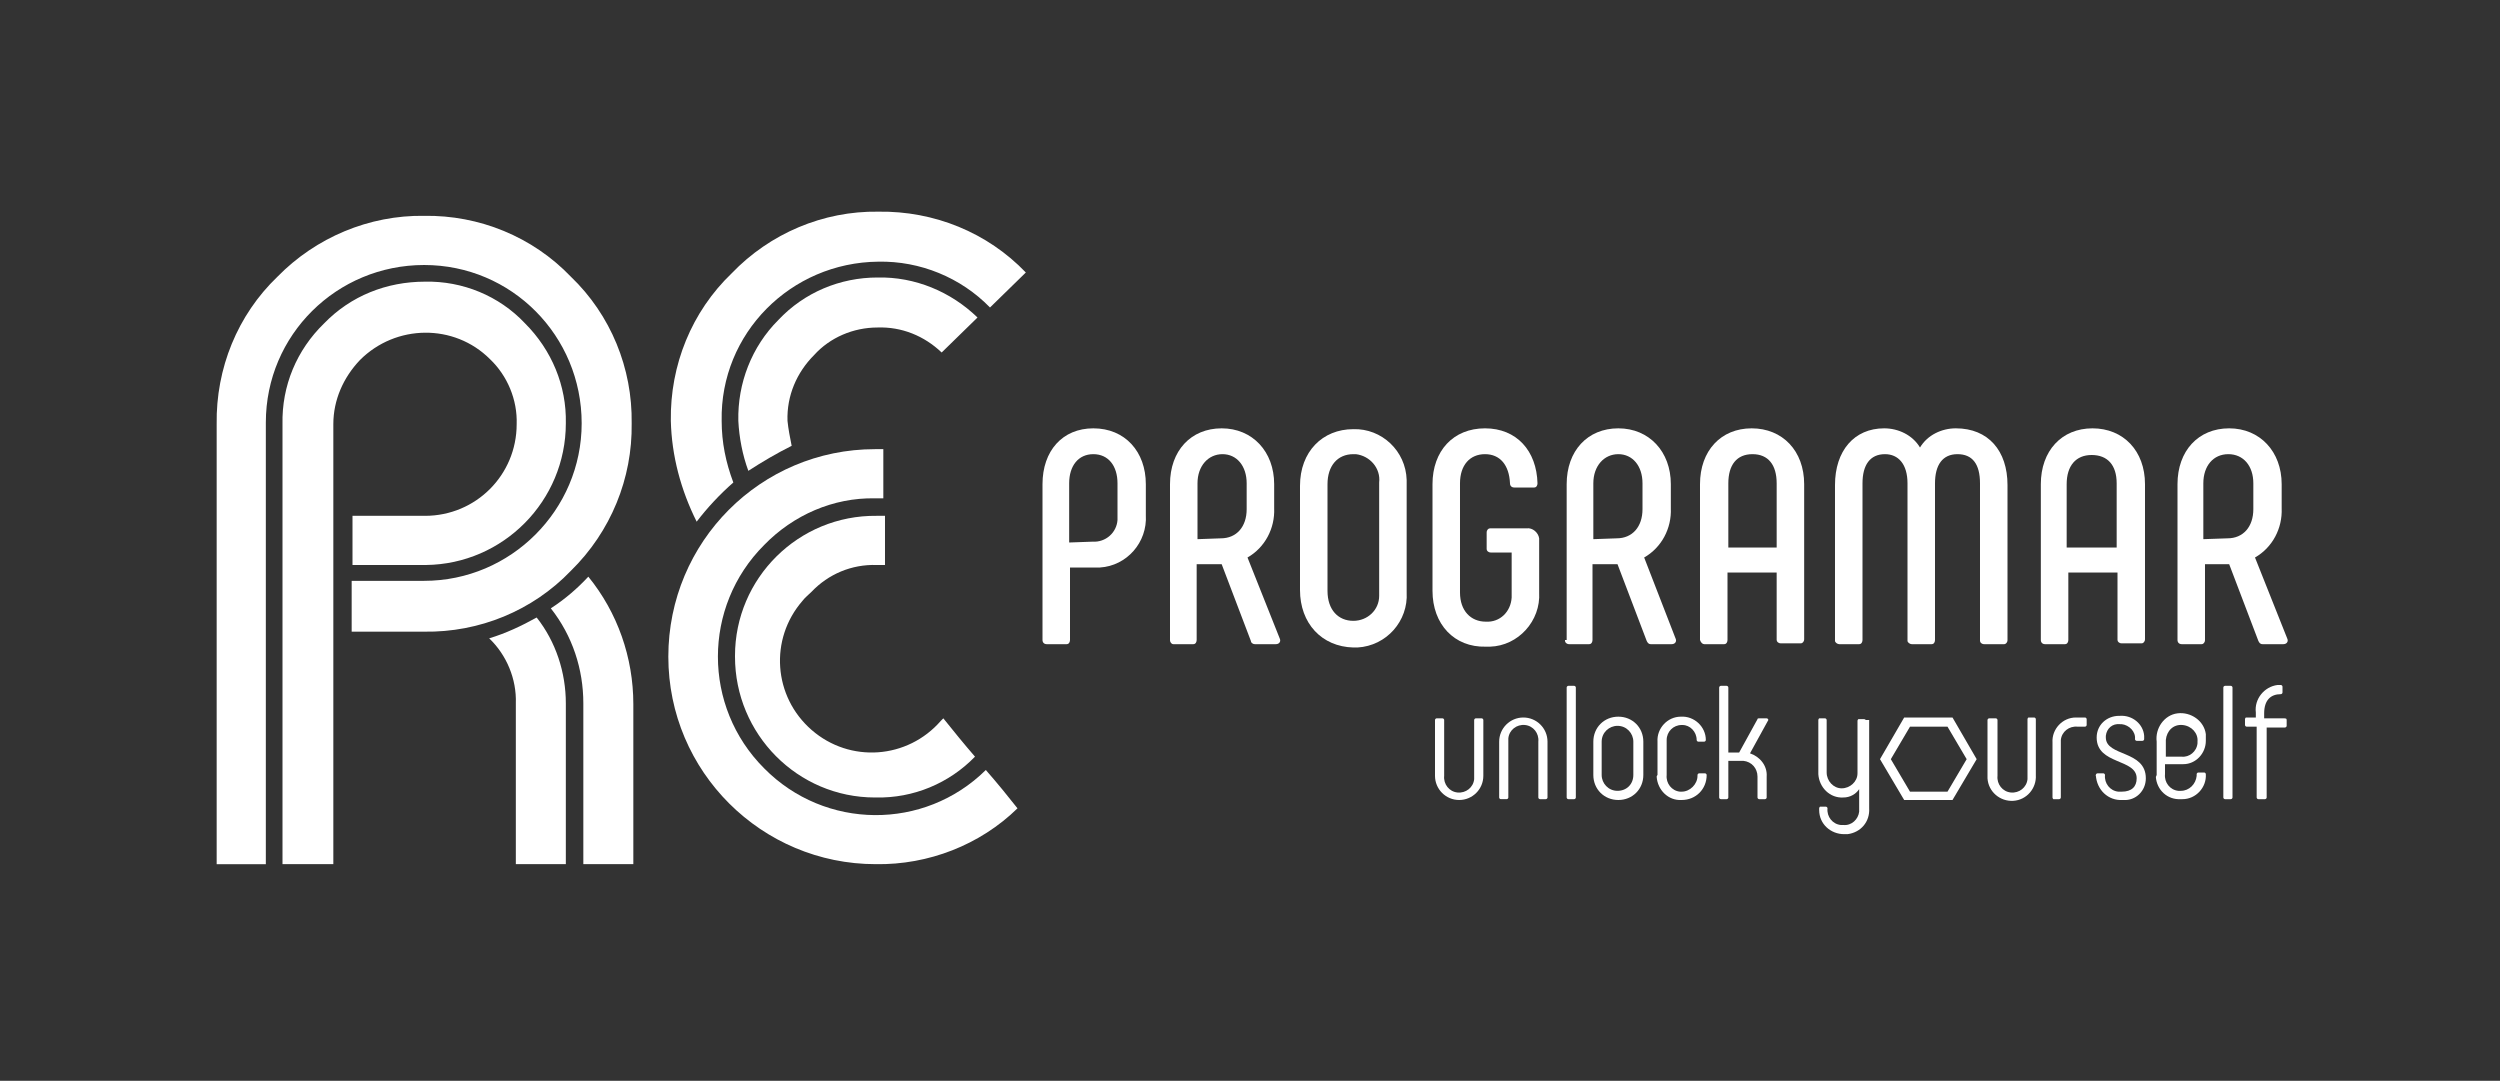 <?xml version="1.0" encoding="utf-8"?>
<!-- Generator: Adobe Illustrator 22.1.0, SVG Export Plug-In . SVG Version: 6.00 Build 0)  -->
<svg version="1.1" id="Layer_1" xmlns="http://www.w3.org/2000/svg" xmlns:xlink="http://www.w3.org/1999/xlink" x="0px" y="0px"
	 viewBox="0 0 300 129.7" style="enable-background:new 0 0 300 129.7;" xml:space="preserve">
<rect x="0" y="0" width="300" height="129.7" fill="#333333" stroke="none"/>
<style type="text/css">
	.st0{fill:#FFFFFF;}
</style>
<title>Asset 1</title>
<g>
	<path class="st0" d="M66.1,73c1.7-1.1,3.2-2.4,4.5-3.8c3.5,4.3,5.4,9.7,5.4,15.3v19.2h-6V84.4C70,80.3,68.7,76.3,66.1,73
		 M61.9,84.4c0.1-2.9-1.1-5.8-3.2-7.8c2-0.6,3.9-1.5,5.7-2.5c2.3,2.9,3.5,6.6,3.5,10.3v19.3h-6V84.4z M38.9,38.8
		c3.2-3.3,7.5-5,12.1-5c4.5-0.1,8.9,1.7,12,5c3.2,3.2,5,7.5,4.9,12c0,9.3-7.5,16.9-16.8,17H51h-8.7v-5.9H51c6.1,0,11-4.9,11-11
		c0.1-2.9-1.1-5.8-3.2-7.8c-4.3-4.3-11.3-4.2-15.6,0.1c-2,2.1-3.2,4.8-3.2,7.7v52.8h-6.1V50.9C33.8,46.3,35.6,42,38.9,38.8
		 M33.3,33.2c4.6-4.7,11-7.4,17.6-7.3c6.6-0.1,13,2.5,17.6,7.3c4.8,4.6,7.4,11,7.3,17.6c0.1,6.6-2.5,13-7.3,17.7
		c-4.6,4.8-11,7.4-17.6,7.3h-8.7v-6.1h8.7c10.4,0,18.9-8.5,18.9-18.9c0-10.5-8.4-19-18.9-19l0,0c-10.5,0-19,8.4-19,18.9v0.1v52.9H26
		V50.9C25.9,44.2,28.5,37.8,33.3,33.2"/>
	<path class="st0" d="M105.4,31.4c5-0.1,9.9,1.9,13.4,5.5l4.3-4.2l0,0c-4.6-4.8-11-7.4-17.7-7.3c-6.6-0.1-13,2.6-17.6,7.4
		c-4.8,4.6-7.4,11-7.3,17.7c0.1,4.2,1.2,8.3,3.1,12.1c1.3-1.7,2.8-3.3,4.4-4.7c-0.9-2.4-1.4-4.8-1.4-7.4
		C86.4,40,94.9,31.5,105.4,31.4C105.4,31.5,105.4,31.5,105.4,31.4"/>
	<path class="st0" d="M105.3,39.3c2.9-0.1,5.6,1,7.7,3l4.3-4.2c-3.2-3.1-7.5-4.9-12-4.8c-4.5,0-8.8,1.8-11.9,5.1
		c-3.2,3.2-4.9,7.6-4.8,12.1c0.1,2,0.5,4.1,1.2,6c1.7-1.1,3.4-2.1,5.2-3c-0.2-1-0.4-2-0.5-3c-0.1-3,1.1-5.8,3.2-7.9
		C99.6,40.5,102.4,39.3,105.3,39.3"/>
	<path class="st0" d="M113.2,86.2l-0.3,0.3c-4,4.6-10.9,5.1-15.5,1.1s-5.1-10.9-1.1-15.5c0.3-0.4,0.7-0.7,1.1-1.1
		c2-2.1,4.8-3.3,7.8-3.2h1v-5.9h-1c-9.4-0.1-17,7.5-17,16.8v0.1c0,9.3,7.5,16.9,16.8,16.9h0.1c4.5,0.1,8.8-1.7,11.9-4.9
		C115.7,89.3,114.4,87.7,113.2,86.2"/>
	<path class="st0" d="M118.3,92.4c-7.4,7.3-19.3,7.2-26.6-0.2c-7.4-7.4-7.4-19.4,0-26.8c3.5-3.6,8.3-5.7,13.3-5.6h1v-5.9h-1
		c-13.7,0-24.8,11.1-24.8,24.9s11.2,24.9,24.9,24.9l0,0c6.3,0.1,12.5-2.3,17-6.7C121,95.6,119.7,94,118.3,92.4"/>
	<path class="st0" d="M131.1,65c1.6,0.1,2.9-1.1,3-2.6c0-0.2,0-0.3,0-0.5V58c0-2.1-1.1-3.5-2.9-3.5s-2.9,1.4-2.9,3.5v7.1L131.1,65
		L131.1,65z M125.1,76.8V58.1c0-4,2.4-6.7,6.1-6.7c3.8,0,6.3,2.8,6.3,6.7v3.7c0.2,3.3-2.3,6.1-5.5,6.3c-0.2,0-0.5,0-0.7,0h-2.9v8.7
		c0,0.2-0.1,0.5-0.4,0.5h-0.1h-2.3C125.3,77.3,125.1,77.1,125.1,76.8L125.1,76.8"/>
	<path class="st0" d="M146.5,64.6c1.9,0,3.1-1.4,3.1-3.5V58c0-2.1-1.2-3.5-2.9-3.5s-3,1.4-3,3.5v6.7L146.5,64.6L146.5,64.6z
		 M140.4,76.8V58.1c0-4,2.5-6.7,6.2-6.7s6.3,2.8,6.3,6.7V61c0.1,2.4-1.1,4.7-3.2,5.9l3.9,9.8c0.1,0.3-0.1,0.6-0.5,0.6h-2.5
		c-0.3,0-0.5-0.2-0.5-0.4l-3.5-9.2h-3v9.1c0,0.2-0.1,0.5-0.4,0.5h-0.1h-2.3C140.6,77.3,140.4,77.1,140.4,76.8
		C140.3,76.8,140.3,76.8,140.4,76.8"/>
	<path class="st0" d="M165.5,71.2V57.9c0.2-1.7-1.1-3.2-2.8-3.4c-0.1,0-0.2,0-0.3,0c-1.9,0-3.1,1.4-3.1,3.6v12.8
		c0,2.3,1.3,3.6,3.1,3.6c1.7,0,3.1-1.3,3.1-3C165.5,71.4,165.5,71.3,165.5,71.2 M156,70.8V58.3c0-4.1,2.7-6.8,6.4-6.8
		c3.4-0.1,6.3,2.6,6.4,6.1c0,0.2,0,0.4,0,0.5v13c0.2,3.4-2.4,6.4-5.9,6.6c-0.2,0-0.4,0-0.5,0C158.6,77.6,156,74.8,156,70.8"/>
	<path class="st0" d="M171.9,70.9V58.1c0-4,2.5-6.7,6.3-6.7s6.2,2.7,6.3,6.6c0,0.2-0.1,0.5-0.4,0.5H184h-2.3c-0.3,0-0.5-0.2-0.5-0.5
		l0,0c-0.1-2.2-1.2-3.5-3-3.5s-3,1.3-3,3.5v13.1c0,2.2,1.3,3.5,3.1,3.5c1.7,0.1,3-1.2,3.1-2.9c0-0.1,0-0.2,0-0.4v-5h-2.5
		c-0.3,0-0.5-0.2-0.5-0.4c0,0,0,0,0-0.1v-1.9c0-0.3,0.2-0.5,0.4-0.5h0.1h4.3c0.7-0.1,1.4,0.5,1.5,1.2c0,0.1,0,0.2,0,0.3v6.2
		c0.2,3.4-2.5,6.4-5.9,6.5c-0.2,0-0.3,0-0.5,0C174.5,77.7,171.9,74.9,171.9,70.9"/>
	<path class="st0" d="M194,64.6c1.9,0,3.1-1.4,3.1-3.5V58c0-2.1-1.2-3.5-2.9-3.5s-3,1.4-3,3.5v6.7L194,64.6L194,64.6z M188,76.8
		V58.1c0-4,2.5-6.7,6.2-6.7s6.3,2.8,6.3,6.7V61c0.1,2.4-1.1,4.7-3.2,5.9l3.8,9.8c0.1,0.3-0.1,0.6-0.5,0.6h-2.5
		c-0.3,0-0.4-0.2-0.5-0.4l-3.5-9.2h-3v9.1c0,0.2-0.1,0.5-0.4,0.5h-0.1h-2.3c-0.3,0-0.5-0.2-0.5-0.4c0,0,0,0,0-0.1"/>
	<path class="st0" d="M213.2,65.7V58c0-2.2-1-3.5-2.9-3.5s-2.9,1.3-2.9,3.5v7.7H213.2z M204,76.8V58.1c0-4,2.5-6.7,6.2-6.7
		s6.3,2.7,6.3,6.7v18.6c0,0.3-0.2,0.5-0.4,0.5H216h-2.3c-0.3,0-0.5-0.2-0.5-0.4c0,0,0,0,0-0.1v-8h-5.9v8.1c0,0.2-0.1,0.5-0.4,0.5
		h-0.1h-2.3C204.3,77.3,204.1,77.1,204,76.8L204,76.8"/>
	<path class="st0" d="M240.9,58.2v18.6c0,0.3-0.2,0.5-0.4,0.5h-0.1h-2.3c-0.3,0-0.5-0.2-0.5-0.4c0,0,0,0,0-0.1V58
		c0-2.3-0.9-3.5-2.7-3.5s-2.7,1.3-2.7,3.5v18.8c0,0.2-0.1,0.5-0.4,0.5h-0.1h-2.3c-0.2,0-0.5-0.2-0.5-0.4v-0.1V58
		c0-2.3-1.1-3.5-2.7-3.5c-1.8,0-2.7,1.3-2.7,3.5v18.8c0,0.2-0.1,0.5-0.4,0.5H223h-2.3c-0.2,0-0.5-0.2-0.5-0.4v-0.1V58.2
		c0-4.1,2.3-6.8,5.9-6.8c1.7,0,3.4,0.8,4.3,2.3c0.9-1.5,2.6-2.3,4.3-2.3C238.6,51.4,240.9,54.1,240.9,58.2"/>
	<path class="st0" d="M254,65.7V58c0-2.2-1.1-3.4-3-3.4s-3,1.3-3,3.5v7.6H254z M244.9,76.8V58.1c0-4,2.5-6.7,6.2-6.7
		s6.3,2.7,6.3,6.7v18.6c0,0.3-0.2,0.5-0.4,0.5h-0.1h-2.3c-0.3,0-0.5-0.2-0.5-0.4c0,0,0,0,0-0.1v-8h-5.9v8.1c0,0.2-0.1,0.5-0.4,0.5
		h-0.1h-2.3C245.1,77.3,244.9,77.1,244.9,76.8L244.9,76.8"/>
	<path class="st0" d="M267.3,64.6c1.9,0,3.1-1.4,3.1-3.5V58c0-2.1-1.2-3.5-3-3.5s-3,1.4-3,3.5v6.7L267.3,64.6L267.3,64.6z
		 M261.3,76.8V58.1c0-4,2.5-6.7,6.2-6.7s6.3,2.8,6.3,6.7V61c0.1,2.4-1.1,4.7-3.2,5.9l3.9,9.8c0.1,0.3-0.1,0.6-0.5,0.6h-2.5
		c-0.3,0-0.4-0.2-0.5-0.4l-3.5-9.2h-2.9v9.1c0,0.3-0.2,0.5-0.4,0.5c0,0,0,0-0.1,0h-2.3C261.5,77.3,261.3,77.1,261.3,76.8L261.3,76.8
		"/>
	<path class="st0" d="M173.1,86.2c0.1,0,0.2,0.1,0.2,0.2l0,0v6.7c-0.1,1,0.6,1.9,1.6,2s1.9-0.6,2-1.6c0-0.1,0-0.3,0-0.4v-6.7
		c0-0.1,0.1-0.2,0.2-0.2l0,0h0.7c0.1,0,0.2,0.1,0.2,0.2l0,0v6.7c0,1.6-1.3,2.9-2.9,2.9c-1.6,0-2.9-1.3-2.9-2.9l0,0v-6.7
		c0-0.1,0.1-0.2,0.2-0.2l0,0H173.1z"/>
	<path class="st0" d="M179.9,95.7V89c0-1.6,1.3-2.9,2.9-2.9c1.6,0,2.9,1.3,2.9,2.9v6.7c0,0.1-0.1,0.2-0.2,0.2l0,0h-0.7
		c-0.1,0-0.2-0.1-0.2-0.2l0,0V89c0.1-1-0.6-1.9-1.6-2s-1.9,0.6-2,1.6c0,0.1,0,0.3,0,0.4v6.7c0,0.1-0.1,0.2-0.2,0.2l0,0h-0.7
		C180,95.9,179.9,95.8,179.9,95.7L179.9,95.7"/>
	<path class="st0" d="M188,95.7V82.5c0-0.1,0.1-0.2,0.2-0.2l0,0h0.7c0.1,0,0.2,0.1,0.2,0.2l0,0v13.2c0,0.1-0.1,0.2-0.2,0.2l0,0h-0.7
		C188.1,95.9,188,95.8,188,95.7L188,95.7"/>
	<path class="st0" d="M196,93v-4c0-1-0.8-1.9-1.9-1.9c-1,0-1.9,0.8-1.9,1.9v4c0,1,0.8,1.9,1.9,1.9S196,94.1,196,93 M191.2,93v-4
		c0-1.7,1.3-3,3-3s3,1.3,3,3v4c0,1.7-1.3,3-3,3S191.2,94.7,191.2,93"/>
	<path class="st0" d="M198.9,93v-4c-0.1-1.6,1.2-3,2.8-3c1.6-0.1,3,1.2,3,2.8l0,0c0,0.1-0.1,0.2-0.2,0.2l0,0h-0.7
		c-0.1,0-0.2-0.1-0.2-0.2l0,0c0-1-0.8-1.8-1.7-1.8h-0.1c-1,0-1.8,0.8-1.8,1.8c0,0.1,0,0.2,0,0.2v4c-0.1,1,0.6,1.9,1.6,2
		c0.1,0,0.2,0,0.2,0c1,0,1.9-0.9,1.9-1.9V93c0-0.1,0.1-0.2,0.2-0.2l0,0h0.7c0.1,0,0.2,0.1,0.2,0.2l0,0c0,1.7-1.3,3-3,3
		c-1.6,0.1-2.9-1.2-3-2.8C198.8,93.2,198.8,93.1,198.9,93"/>
	<path class="st0" d="M212,93.2v2.5c0,0.1-0.1,0.2-0.2,0.2l0,0h-0.7c-0.1,0-0.2-0.1-0.2-0.2l0,0v-2.5c0-1-0.7-1.8-1.7-1.9
		c-0.1,0-0.2,0-0.3,0h-1.5v4.4c0,0.1-0.1,0.2-0.2,0.2l0,0h-0.7c-0.1,0-0.2-0.1-0.2-0.2l0,0V82.5c0-0.1,0.1-0.2,0.2-0.2l0,0h0.7
		c0.1,0,0.2,0.1,0.2,0.2l0,0v7.8h1.3l2.2-4c0-0.1,0.1-0.1,0.2-0.1h0.9c0.1,0,0.2,0.1,0.2,0.2l-2.2,4C211.2,90.8,212.1,91.9,212,93.2
		"/>
	<path class="st0" d="M224.3,86.4V97c0.1,1.6-1,2.9-2.6,3.1c-0.1,0-0.3,0-0.4,0c-1.6,0-3-1.2-3-2.9c0-0.1,0-0.1,0-0.2
		s0.1-0.2,0.1-0.2l0,0h0.7c0.1,0,0.2,0.1,0.2,0.2c-0.1,1,0.6,1.9,1.6,2c0.1,0,0.2,0,0.3,0c1,0.1,1.8-0.7,1.9-1.6c0-0.1,0-0.2,0-0.4
		v-2.3c-0.4,0.6-1.1,1-1.9,1c-1.6,0.1-2.9-1.2-3-2.8c0-0.1,0-0.2,0-0.2v-6.3c0-0.1,0.1-0.2,0.1-0.2l0,0h0.7c0.1,0,0.2,0.1,0.2,0.2
		l0,0v6.3c0,1,0.8,1.9,1.8,1.9s1.9-0.8,1.9-1.8l0,0v-6.3c0-0.1,0.1-0.2,0.1-0.2l0,0h0.7c0.1,0,0.2,0.1,0.2,0.1l0,0"/>
	<path class="st0" d="M239.5,86.2c0.1,0,0.2,0.1,0.2,0.2l0,0v6.7c-0.1,1,0.6,1.9,1.6,2s1.9-0.6,2-1.6c0-0.2,0-0.3,0-0.5v-6.7
		c0-0.1,0.1-0.2,0.1-0.2l0,0h0.7c0.1,0,0.2,0.1,0.2,0.2l0,0V93c0.1,1.6-1.1,3-2.7,3.1s-3-1.1-3.1-2.7c0-0.1,0-0.2,0-0.3v-6.7
		c0-0.1,0.1-0.2,0.2-0.2l0,0C238.7,86.2,239.5,86.2,239.5,86.2z"/>
	<path class="st0" d="M234.3,86.1h-5.8l-2.9,5l2.9,4.9h5.8l2.9-4.9L234.3,86.1z M233.7,87.2l2.3,3.9l-2.3,3.9h-4.5l-2.3-3.9l2.3-3.9
		H233.7z"/>
	<path class="st0" d="M246.3,95.7v-6.6c-0.1-1.6,1.2-3,2.8-3c0.1,0,0.2,0,0.2,0h0.9c0.1,0,0.2,0.1,0.2,0.2l0,0V87
		c0,0.1-0.1,0.2-0.2,0.2l0,0h-0.9c-1-0.1-1.9,0.6-2,1.6c0,0.1,0,0.2,0,0.3v6.6c0,0.1-0.1,0.2-0.2,0.2l0,0h-0.7
		C246.4,95.9,246.3,95.8,246.3,95.7L246.3,95.7"/>
	<path class="st0" d="M251.5,93c0-0.1,0.1-0.2,0.2-0.2l0,0h0.7c0.1,0,0.2,0.1,0.2,0.2l0,0c-0.1,1,0.6,1.9,1.6,2c0.1,0,0.3,0,0.4,0
		c1.2,0,1.8-0.6,1.8-1.6c0-2.4-4.8-1.6-4.8-4.9c0-1.5,1.2-2.6,2.7-2.6h0.1c1.5-0.1,2.8,1,2.9,2.4c0,0.1,0,0.3,0,0.4
		s-0.1,0.2-0.2,0.2l0,0h-0.7c-0.1,0-0.2-0.1-0.2-0.2l0,0c0.1-0.9-0.7-1.7-1.6-1.8c-0.1,0-0.1,0-0.2,0c-0.9-0.1-1.6,0.5-1.7,1.4
		c0,0.1,0,0.1,0,0.2c0,2.3,4.8,1.5,4.8,4.9c0,1.5-1.2,2.7-2.7,2.6h-0.1C253,96.1,251.6,94.8,251.5,93
		C251.5,93.2,251.4,93.2,251.5,93"/>
	<path class="st0" d="M261.8,90.8c0.9,0.1,1.8-0.6,1.9-1.6c0-0.1,0-0.1,0-0.2c0.1-1-0.7-1.9-1.8-2s-1.9,0.7-2,1.8c0,0.1,0,0.2,0,0.3
		v1.7L261.8,90.8z M258.8,93v-4c-0.2-1.6,0.9-3.2,2.5-3.4s3.2,0.9,3.4,2.5c0,0.3,0,0.5,0,0.8c0,1.5-1.2,2.8-2.7,2.8
		c-0.1,0-0.2,0-0.3,0h-1.9v1.2c-0.1,1,0.6,1.9,1.6,2c0.1,0,0.2,0,0.3,0c1,0,1.8-0.8,1.9-1.8c0-0.1,0-0.1,0-0.2s0.1-0.2,0.2-0.2h0.7
		c0.1,0,0.2,0.1,0.2,0.2l0,0c0.1,1.6-1.2,3-2.8,3c-0.1,0-0.2,0-0.2,0c-1.6,0.1-2.9-1.1-3-2.7C258.7,93.3,258.7,93.2,258.8,93"/>
	<path class="st0" d="M266.8,95.7V82.5c0-0.1,0.1-0.2,0.2-0.2l0,0h0.7c0.1,0,0.2,0.1,0.2,0.2l0,0v13.2c0,0.1-0.1,0.2-0.2,0.2l0,0
		H267C266.9,95.9,266.8,95.8,266.8,95.7L266.8,95.7"/>
	<path class="st0" d="M274.4,86.4v0.7c0,0.1-0.1,0.2-0.2,0.2l0,0H272v8.4c0,0.1-0.1,0.2-0.2,0.2l0,0H271c-0.1,0-0.2-0.1-0.2-0.2l0,0
		v-8.5h-1.2c-0.1,0-0.2-0.1-0.2-0.2l0,0v-0.7c0-0.1,0.1-0.2,0.1-0.2l0,0h1.2v-0.6c-0.2-1.6,1-3.1,2.6-3.3c0.1,0,0.3,0,0.4,0
		s0.2,0.1,0.2,0.2l0,0v0.7c0,0.1-0.1,0.2-0.2,0.2l0,0c-1.2,0-2,0.7-2,2.3v0.6h2.2C274.3,86.2,274.4,86.2,274.4,86.4
		C274.4,86.3,274.4,86.4,274.4,86.4"/>
</g>
</svg>
